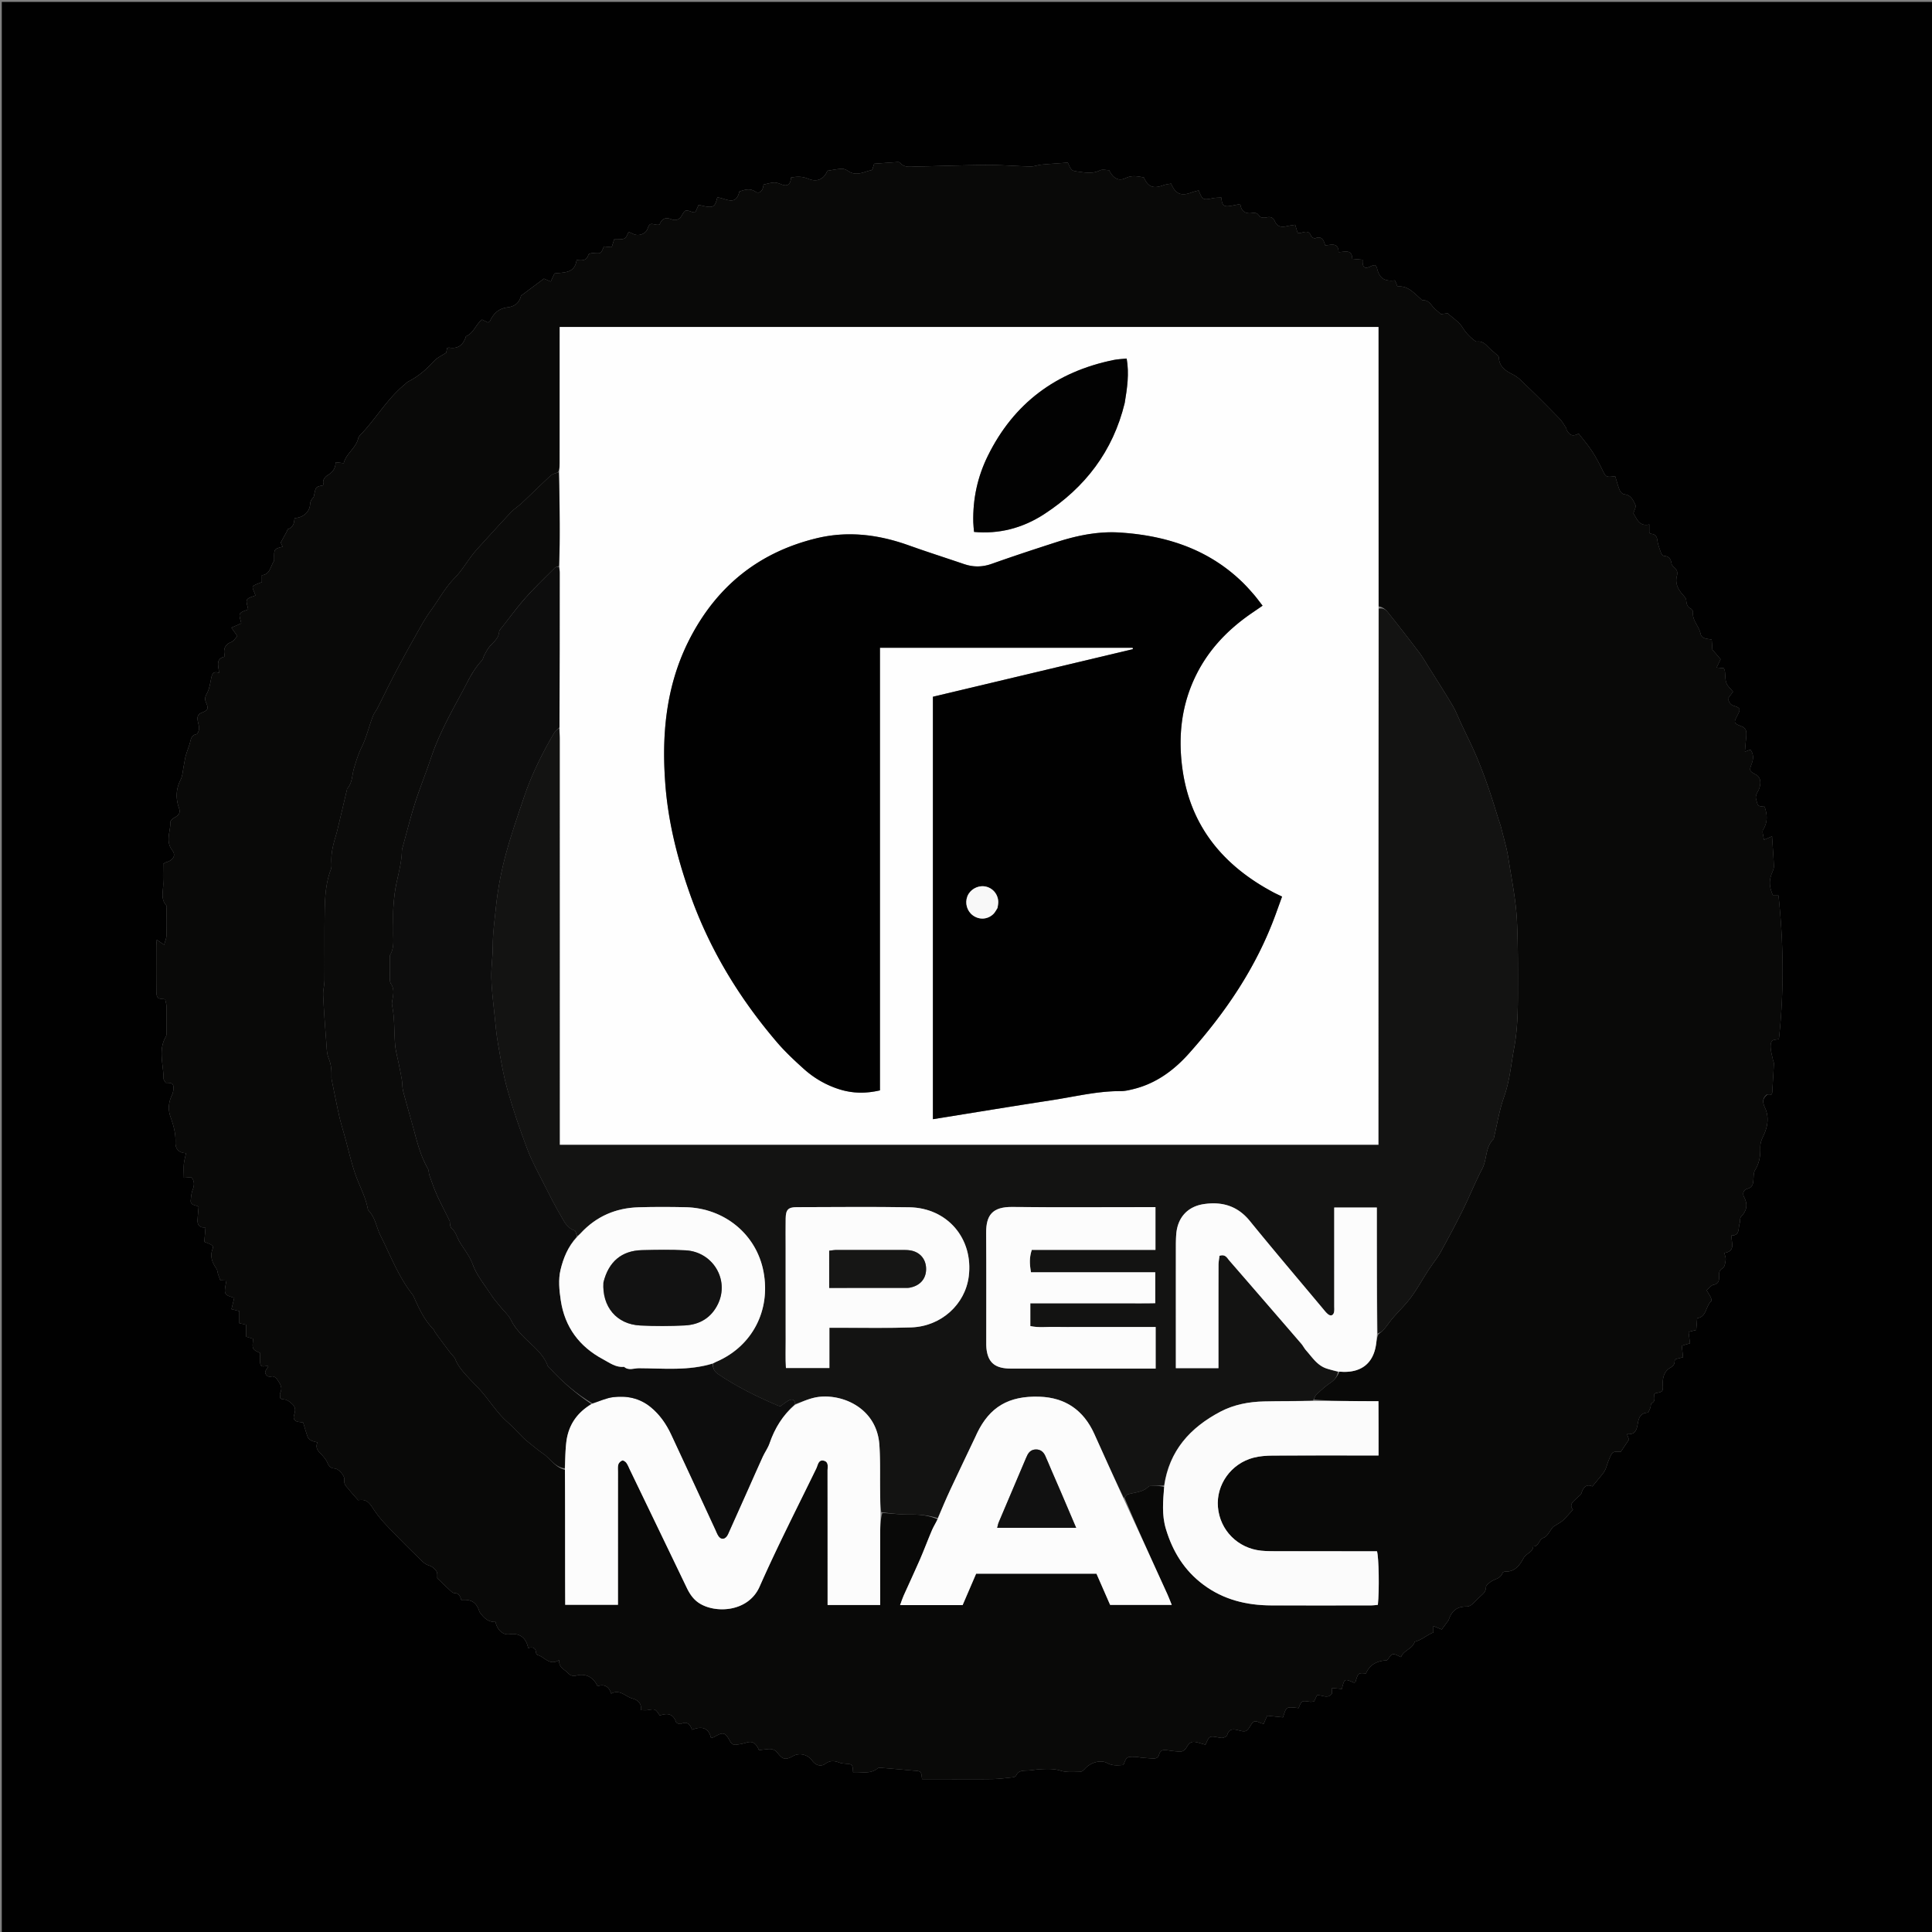 <?xml version="1.0" encoding="UTF-8"?>
<svg data-bbox="2.069 2.194 2249.613 2249.806" viewBox="0 0 2250 2250" xmlns="http://www.w3.org/2000/svg" data-type="ugc">
    <rect x="0" y="0" width="2250" height="2250" fill="#808080" stroke="none"/>
    <g>
        <path d="M1246 2252H2.069V2.194h2249.613V2252zm812.537-977.405c2.928 1.013 5.232 1.101 5.457-3.007.599-10.914 1.366-21.818 1.902-32.734.077-1.564-.814-3.16-1.155-4.762-.943-4.432-2.203-8.843-2.606-13.328-.253-2.827-.06-6.482 1.546-8.448 1.38-1.689 5.048-1.508 8.022-2.231 6.09-55.572 5.514-111.125-.464-167.171h-6.415c-4.67-10.643-4.77-17.777-.918-26.833 1.019-2.397 2.07-5.09 1.966-7.6-.465-11.137-1.345-22.256-2.148-34.483l-9.445 4.013c-.467-4.563-2.503-9.331-.931-11.83 5.578-8.863 4.86-17.542 1.715-26.668-8.225-.6-7.747-.73-9.866-8.559-1.384-5.113 1.877-8.178 3.344-12.036 2.897-7.624 1.723-13.784-3.52-16.704-7.685-4.279-8.072-4.482-4.942-12.98 2.133-5.79 2.27-10.9-1.539-16.232l-6.428 2.417c.305-3.619.546-6.384.768-9.15.344-4.28 1.056-8.575.887-12.834-.132-3.325-1.607-5.983-5.423-7.47-9.51-3.703-9.51-4.236-4.686-13.331 3.52-6.635 3.097-8.383-4.201-10.548-4.75-1.41-5.923-4.718-7.072-8.595l5.873-7.926c-2.726-3.441-6.267-6.37-7.677-10.103-1.582-4.19-1.14-9.122-1.788-13.702-.22-1.56-1.07-3.032-1.267-3.563l-8.393-.742 4.683-9.715-9.596-11.256-.775-11.734c-5.873-.864-11.806-.778-13.051-6.896-1.79-8.789-9.841-15.288-8.749-25.09.138-1.237-1.316-3.29-2.564-3.928-4.218-2.158-4.95-5.597-5.322-9.886-.192-2.2-2.299-4.418-3.94-6.273-5.552-6.274-9.187-13.352-6.952-21.752 1.136-4.272.314-6.958-2.605-9.727-1.426-1.352-3.32-2.951-3.578-4.654-.79-5.21-2.627-8.713-8.56-9.044-1.252-.07-3.007-1.768-3.488-3.093-1.773-4.896-3.758-9.866-4.424-14.97-.634-4.854-2.519-7.27-7.286-7.737-.836-.082-1.594-.95-2.148-1.302v-9.618c-12.046 2.686-14.38-6.692-18.536-12.919 1.034-3.848 3.392-7.617 2.365-9.777-2.577-5.419-5.068-11.61-12.834-12.372-1.987-.195-4.574-2.61-5.406-4.617-2.221-5.363-3.639-11.06-5.328-16.472-10.905 1.32-10.685 1.211-15.22-8.001-3.602-7.318-7.416-14.6-11.894-21.4-4.637-7.038-10.188-13.474-15.38-20.226-6.829 3.427-10.22 2.494-13.904-4.13-.474-.853-.404-2.03-.936-2.822-2.397-3.563-4.51-7.44-7.47-10.479-12.43-12.762-24.928-25.475-37.828-37.757-5.151-4.904-9.75-10.28-16.635-13.719-7.708-3.85-15.857-8.883-16.194-19.717-.046-1.49-2.252-3.022-3.646-4.336-2.414-2.275-5.087-4.279-7.449-6.603-4.03-3.965-7.565-8.541-14.309-7.64-1.277.172-2.95-1.166-4.154-2.154-4.955-4.063-9.145-8.444-12.673-14.2-3.962-6.464-11.19-10.925-17.345-16.576l-7.964.992c-4.289-3.96-7.67-6.321-10.03-9.452-2.951-3.917-5.83-7.066-11.234-6.794-.954.048-2.01-1.464-2.982-2.3-7.683-6.616-14.466-14.884-26.41-13.615-.56-1.595-.93-2.82-1.42-3.995-.477-1.14-1.08-2.226-1.54-3.16-12.125 1.355-17.597-2.293-20.523-13.233-1.378-5.155-2.473-5.515-8.42-2.768-5.53 2.553-8.006 1.302-8.548-4.368-.111-1.157-.017-2.334-.017-3.68l-12.047-1.054c-.384-11.814-8.95-7.806-15.948-7.857-.334-11.74-8.663-8.225-15.593-7.866-1.733-5.85-3.705-11.226-11.58-8.227-1.176.448-4.329-1.146-4.758-2.41-2.17-6.381-6.445-5.463-11.232-4.05-1.433.423-3.048.23-4.55.318l-2.807-9.57c-3.29.534-6.208.832-9.037 1.501-6.355 1.503-11.759 1.442-14.833-5.857-1.739-4.13-5.097-5.431-9.878-4.142-2.441.658-6.991.096-7.898-1.47-2.172-3.755-5.068-4.235-8.368-3.728-7.865 1.21-12.724-1.696-13.959-10.441-3.869.752-7.049 1.389-10.237 1.985-8.928 1.67-10.998.121-11.81-9.595-3.208.233-6.502.131-9.648.762-11.777 2.361-12.192 2.241-16.762-9.009-2.62.738-5.432 1.312-8.083 2.312-12.236 4.616-18.879 2.03-23.992-10.258-2.943.595-6.212.844-9.176 1.927-11.754 4.296-17.598 2.024-22.651-9.162-7.017-1.134-13.369-2.912-20.968.75-8.67 4.177-14.739.189-19.446-9.161-3.484 0-7.728-1.212-10.662.235-7.706 3.801-15.16 2.853-23.154 1.766-9.829-1.336-9.906-.767-14.24-10.802-9.936.743-20.435 1.4-30.904 2.373-4.226.392-8.404 2.201-12.578 2.112-16.587-.355-33.167-1.827-49.743-1.733-27.916.159-55.826 1.268-83.741 1.806-6.495.126-13.49 1.653-18.61-4.486-.5-.6-1.835-.77-2.755-.71-9.23.603-18.454 1.298-27.186 1.93-1.122 2.76-1.698 7.07-3.214 7.43-9.023 2.148-18.118 7.554-27.56.795-2.018-1.445-4.933-2.496-7.35-2.349-5.547.338-11.042 1.526-16.474 2.356-3.153 8.192-9.65 12.249-17.322 10.747-2.27-.444-4.486-1.262-6.66-2.087-6.092-2.31-12.19-1.916-18.286-.8-.508 8.368-4.346 10.758-11.394 7.9-2.63-1.067-5.55-2.218-8.27-2.075-4.183.219-8.308 1.522-12.376 2.348-.39 7.08-4.754 11.408-9.314 8.355-6.78-4.539-12.461-2.302-18.799-.213-3.977 17.555-16.114 7.711-25.65 6.77-1.466 5.05-2.234 10.68-7.774 11.017-4.633.283-9.386-1.398-14.07-2.207l-3.912 8.773c-1.667-.229-2.686-.197-3.578-.519-7.964-2.869-7.96-2.889-12.467 4.641-2.657 4.44-7.208 5.621-11.242 3.968-7.551-3.095-11.938-.576-14.267 6.196-1.778 0-2.8.167-3.75-.026-7.734-1.57-7.73-1.591-10.494 5.307-2.168 5.41-9.908 8.215-15.834 5.706-2.01-.851-3.979-1.796-5.986-2.707-3.699 8.821-3.699 8.821-16.781 8.747l-2.879 9.167-9.038-.92c-3.589 8.614-3.577 8.46-12.216 7.777-1.983-.158-5.583.733-5.884 1.837-2.028 7.453-7.733 6.868-13.736 6.21-2.24 16.278-15.345 14.058-25.784 15.715l-4.348 9.38-7.919-3.391-26.667 19.88c-1.882 7.858-6.887 12.477-15.75 13.565-9.897 1.216-16.259 6.892-20.287 15.699-.353.771-1.477 1.19-2.434 1.917l-6.923-3.338c-7.46 5.623-9.696 15.676-18.54 19.346-.415.172-.485 1.168-.72 1.779-3.67 9.52-9.585 13.014-19.246 11.444-.561-.091-1.209.342-2.168.641l-1.06 5.238c-5.821 3.889-10.732 5.982-13.988 9.574-8.763 9.669-18.346 18.06-30.04 23.978-1.732.877-3.093 2.487-4.63 3.753-19.432 16.014-32.21 37.844-49.044 56.13-1.794 1.948-4.228 3.949-4.772 6.295-2.717 11.701-14.166 17.75-16.892 28.995l-9.438-1.132c-.049 6.82-3.043 11.28-8.575 14.708-4.122 2.555-7.515 6.464-5.152 12.112-9.342 1.72-9.323 1.723-11.207 11-.258 1.27-.478 2.842-1.317 3.647-2.419 2.321-3.23 4.524-3.55 8.23-.76 8.812-8.774 15.192-18.103 15.355-.236 5.264-1.203 10.847-7.599 12.828-.633.196-.812 1.73-1.281 2.6-2.33 4.32-4.688 8.628-7.162 13.173l2.246 4.757c-10.003 2.62-9.991 2.62-9.877 14.185.01.96.01 2.112-.473 2.858-3.966 6.118-4.308 15.23-13.865 16.149v8.061c-14.48 5.591-11.285 4.006-7.458 15.498-3.37 1.566-8.265 2.323-9.828 5.014-1.444 2.487.683 7.048 1.326 11.28-3.11 1.51-8 2.349-9.537 5.076-1.407 2.499.808 7.037 1.505 11.135l-11.476 5.057 6.946 9.765c-2.456 2.536-4.245 5.847-6.91 6.866-8.276 3.164-9.671 9.072-7.65 17.065-11.772 2.598-6.968 11.45-6.822 18.919-6.551-2.335-8.043 1.198-9.057 6.06-1.261 6.052-2.103 12.526-4.991 17.794-2.219 4.046-2.783 6.737-.966 10.86 3.043 6.9 2.217 8.866-5.151 11.687-4.517 1.729-5.162 4.78-4.7 8.643.393 3.272 1.74 6.514 1.63 9.733-.08 2.324-1.51 6.297-2.939 6.59-6.618 1.35-6.582 6.636-7.995 11.28-1.424 4.68-3.28 9.232-4.578 13.943-1.048 3.804-1.503 7.768-2.297 11.645-1.122 5.475-1.25 11.473-3.691 16.291-5.495 10.846-5.784 21.505-1.941 32.686 1.934 5.627.35 8.297-5.365 11.43-2.016 1.105-4.728 3.627-4.66 5.409.408 10.835-6.115 21.743 2.322 32.696 4.738 6.151.605 11.873-7.72 13.967-.88.222-1.611 1.034-2.935 1.925 0 7.087-.294 14.406.075 21.692.451 8.91-3.685 18.484 3.611 26.55.695.769.298 2.583.3 3.912.019 10.333.215 20.672-.106 30.995-.104 3.33-1.587 6.617-2.702 10.945l-8.615-5.963c-.253 3.196-.536 5.138-.54 7.08-.036 17.332-.093 34.665.047 51.996.023 2.883.088 6.54 1.747 8.403 1.462 1.643 5.178 1.28 8.523 1.923.546 2.826 1.52 5.69 1.58 8.57.201 9.663.117 19.332.041 28.997-.016 1.97.103 4.271-.816 5.853-9.214 15.853-2.744 32.527-2.663 48.838.008 1.729 1.668 3.45 2.465 4.99 8.121-.11 9.504 1.067 8.968 7.9-.178 2.256-.83 4.598-1.801 6.646-3.874 8.158-4.612 16.51-1.602 24.997 3.43 9.671 6.27 19.249 5.83 29.83-.272 6.553 2.971 12.256 12.279 12.576-1 4.946-2.223 8.982-2.542 13.088-.39 5.016-.022 10.091.022 15.621l8.77-.752c3.832 4.791 3.508 9.291 1.58 14.407-1.474 3.915-1.936 8.297-2.32 12.52-.602 6.636 6.661 5.106 9.164 7.743-.463 5.63-1.03 10.54-1.23 15.466-.266 6.487 3.558 9.016 9.29 8.35l-1.44 16.81c9.162 3.411 11.076 4.554 9.716 8.088-3.426 8.907-.5 15.952 4.362 23.064 1.242 1.817 1.297 4.422 2.022 6.624.808 2.457 1.759 4.866 2.55 7.029l7.146.314c-3.203 16.241-3.13 16.393 9.084 20.097l-3.24 13.197 9.16 2.292v14.08l7.903 1.768v13.929l8.033 2.382c0 4.405-1.14 8.582.331 11.387 1.384 2.638 5.526 3.83 7.995 5.37 0 4.194-.41 8.11.093 11.905.836 6.296 6.955 2.007 9.44 3.403-1.54 2.97-4.058 5.57-3.617 7.492.717 3.123 3.214 5.499 7.608 4.389 1.639-.414 4.711 1.022 5.693 2.542 3.147 4.872 7.44 9.598 4.25 16.4-.862 1.837-.13 4.423-.13 6.202 1.33.795 1.89 1.422 2.44 1.413 5.086-.078 8.556 2.605 12.03 6.017 4.19 4.115 2.93 8.185 1.584 12.849-1.05 3.644.524 6.574 4.676 7.339 1.909.351 3.847.546 6.016.846 1.825 5.946 3.353 11.618 5.384 17.103.59 1.592 2.43 3.007 4.038 3.86 1.944 1.032 4.25 1.379 7.208 2.264-2.334 5.364-.237 8.991 3.262 12.544 3.228 3.277 6.523 6.923 8.327 11.045 1.835 4.195 3.673 6.405 8.513 6.72 4.594.297 11.92 8.639 11.225 13.087-.893 5.72 2.956 8.397 5.694 11.858 3.116 3.94 6.563 7.618 10.38 12 8.687-1.155 11.84.965 17.62 9.983 4.225 6.59 9.258 12.785 14.648 18.478A1169 1169 0 0 0 486 1812.656c4.154 4.012 7.768 8.834 14.015 10.66 3.22.942 6.53 3.786 8.33 6.683 1.47 2.369.763 6.09.922 8.009 5.651 5.398 10.603 10.227 15.687 14.911 1.188 1.095 2.832 2.405 4.262 2.4 5.534-.019 6.771 4.154 7.994 7.99 11.757-.997 17.556 2.787 20.942 13.045.48 1.455 1.64 2.722 2.627 3.965 4.215 5.31 9.395 8.962 16.293 8.617 2.078 9.667 8.857 15.43 16.223 14.346 11.699-1.722 19.248 3.621 21.84 15.997 4.38-1.082 8.583-1.185 9.033 5.08.08 1.103 1.092 2.836 1.992 3.073 8.172 2.16 13.755 12.977 25.109 5.844-.864 8.854 6.01 10.668 9.886 14.906 2.986 3.263 6.168 4.148 10.701 3.026 10.448-2.587 19.443 2.263 24.028 12.581 7.778-2.806 13.201.106 15.924 8.653 6.23-3.617 11.27-1.248 16.289 1.572 2.61 1.467 5.223 3.175 8.06 3.95 6.767 1.85 11.078 5.473 10.426 13.704 2.986 0 5.277.31 7.457-.054 9.148-1.524 9.136-1.598 14.316 6.276 8.253-2.956 15.448-2.639 18.934 7.563.448 1.31 4.46 2.792 5.89 2.143 6.996-3.176 10.44.26 12.782 6.891 10.865-4.36 19.202-2.862 22.072 9.503 1.728-.49 2.779-.573 3.597-1.053 10.595-6.2 12.818-5.794 18.452 4.694 1.69 3.148 3.798 4.67 7.035 4.28 3.89-.47 7.822-1.128 11.548-2.3 5.814-1.83 9.312-1.033 12.835 3.892.923 1.29 1.486 2.837 2.418 4.665 3.524-.393 6.782-.746 10.038-1.124 4.522-.526 8.539.396 11.435 4.193 6.102 7.999 9.39 8.722 18.137 3.863 7.509-4.17 17.181-1.869 22.345 5.317 3.845 5.351 9.995 7.54 15.325 3.638 5.786-4.234 10.83-3.434 16.629-1.23 2.114.804 4.52.957 6.815 1.145 8.216.672 8.22.63 8.86 9.964 9.656-.791 19.774 2.782 28.647-4.56 1.19-.985 3.725-.607 5.604-.455a2732 2732 0 0 1 35.579 3.113c2.906.275 6.5.089 8.44 1.713 1.668 1.396 1.427 5.072 2.148 8.255h25.617c18.666 0 37.334.198 55.995-.094 7.92-.123 15.834-1.188 23.73-2.028 1.468-.157 3.616-.924 4.116-2.018 2.843-6.231 8.27-5.648 13.618-5.921 4.937-.251 9.836-1.249 14.773-1.499 7.906-.4 15.583-.74 23.605 1.749 7.014 2.177 15.04 1.37 22.612 1.284 1.888-.021 4.102-2.025 5.563-3.658 6.302-7.043 18.075-10.844 25.892-6.572 6.512 3.56 12.62 2.663 18.898 2.231 3.81-9.662 3.812-9.722 13.916-9.431 2.628.075 5.235.742 7.865.979 4.286.385 8.58.719 12.876.925 3.3.158 5.916-1.018 6.85-4.511 1.695-6.348 6.297-5.588 11.17-4.883 4.892.709 9.877 1.417 14.773 1.165 2.04-.105 4.678-2.28 5.79-4.23 3.65-6.408 6.42-8.007 13.046-6.215 3.14.848 6.258 1.778 9.293 2.645 4.556-10.471 4.552-10.449 15.482-8.412 1.622.302 3.427.72 4.925.298 1.768-.498 4.367-1.545 4.752-2.887 2.387-8.32 7.695-7.356 14.149-5.594 7.613 2.08 9.155 1.049 13.265-5.903 3.188-5.394 5.088-5.87 11.188-2.985 1.095.518 2.364.672 4.01 1.118l4.086-9.466 18.344 1.922c4.252-11.974 2.475-12.727 18.228-10.737 3.6-8.902 3.592-8.85 13.229-7.417 1.565.233 3.234-.23 4.866-.372l3.276-7.133c6.083-.686 12.31 4.656 17.315-1.78l.293-6.673 11.396 1.032c3.007-12.115 3.002-12.101 13.875-7.358.487.213 1.26-.23 1.898-.382 3.25-11.085 3.25-11.085 12.315-10.255 4.708-11.272 14.236-14.874 24.442-15.343 2.69-2.954 4.459-6.6 6.834-7.052 2.674-.508 5.896 1.864 9.57 3.244 3.122-8.143 13.45-9.285 15.91-17.924 8.136-1.721 14.041-7.781 21.734-10.668v-7.535l9.746 4.028c2.737-3.718 5.297-7.12 7.757-10.594.553-.78.745-1.814 1.117-2.725 3.932-9.628 9.98-13.425 20.406-13.398 1.982.005 4.298-1.161 5.884-2.48 3.29-2.735 6.1-6.038 9.28-8.917 3.407-3.085 6.97-5.608 7.072-11.197.04-2.172 3.337-4.68 5.652-6.33 4.644-3.311 11.523-3.534 13.701-10.325.263-.82 2.282-1.576 3.452-1.527 11.237.465 17.011-8.201 21.027-15.688 3.05-5.686 10.866-6.536 11.195-13.62 6.802.33 6.227-8.011 12.155-10.036 4.42-1.51 7.071-8.049 10.67-12.21.976-1.128 2.53-1.755 3.821-2.61 2.707-1.796 5.717-3.268 8.053-5.459 3.846-3.607 7.255-7.68 11.606-12.374-5.165-6.295.676-9.609 4.588-13.633 1.812-1.865 4.607-3.421 5.28-5.628 2.236-7.33 6.102-10.87 12.705-7.865 4.373-5.315 8.168-9.793 11.796-14.403 1.4-1.777 2.683-3.742 3.553-5.817 1.503-3.586 2.447-7.408 3.971-10.983 4.077-9.56 4.15-9.528 13.793-9.127l9.549-14.263-2.362-6.257c7.245.377 10.319-1.84 11.974-9.123 1.317-5.794 1.364-15.361 11.813-15.907 1.223-.064 2.473-3.427 3.335-5.423.764-1.771.434-4.887 1.577-5.472 5.198-2.656 2.67-7.44 3.22-10.79.774-.59 1.015-.917 1.308-.975 9.22-1.828 8.668-1.811 8.453-10.83-.176-7.407 1.76-14.926 8.82-18.881 3.456-1.936 4.93-3.863 4.98-7.522.013-.864.826-1.717 1.213-2.463l8.573-2.17-1.401-13.446 9.512-2.775-1.671-13.287 8.945-2.273 1.11-13.674c11.328-1.669 9.683-14.175 16.518-19.986.603-.512-.189-3.14-.843-4.547-1.096-2.356-2.603-4.521-4.66-7.982 2.699-2.276 5.006-5.742 7.914-6.356 5.753-1.213 6.701-4.531 6.564-9.331-.113-3.932-.372-7.434 4.282-10.083 2.284-1.3 2.945-6.24 3.42-9.66.334-2.407-.883-5.03-1.523-8.12 13.664-2.034 7.871-12.067 8.292-20.317 9.908.17 7.639-8.074 9.41-13.642.875-2.749.14-6.644 1.823-8.39 6.669-6.919 7.945-14.092 3.484-22.58-2.28-4.339-.6-8.569 3.618-9.711 6.506-1.763 6.917-6.125 7.242-11.358.222-3.58.166-7.718 1.927-10.558 4.974-8.026 6.291-16.588 6.031-25.706-.131-4.609.984-8.597 3.159-13.065 5.269-10.826 7.767-22.353 2.012-34.423-2.164-4.537-3.33-10.33 3.338-14.797" fill="#010101"/>
        <path d="M2057.79 1274.69c-5.921 4.372-4.755 10.165-2.591 14.702 5.755 12.07 3.257 23.597-2.012 34.423-2.175 4.468-3.29 8.456-3.159 13.065.26 9.118-1.057 17.68-6.031 25.706-1.76 2.84-1.705 6.978-1.927 10.558-.325 5.233-.736 9.595-7.242 11.358-4.218 1.142-5.898 5.372-3.618 9.711 4.461 8.488 3.185 15.661-3.484 22.58-1.684 1.746-.948 5.641-1.822 8.39-1.772 5.568.497 13.812-9.41 13.642-.422 8.25 5.37 18.283-8.293 20.318.64 3.088 1.857 5.712 1.523 8.12-.475 3.42-1.136 8.36-3.42 9.66-4.654 2.648-4.395 6.15-4.282 10.082.137 4.8-.81 8.118-6.564 9.331-2.908.614-5.215 4.08-7.913 6.356 2.056 3.46 3.563 5.626 4.659 7.982.654 1.408 1.446 4.035.843 4.547-6.835 5.81-5.19 18.317-16.518 19.986l-1.11 13.674-8.945 2.273 1.67 13.287-9.511 2.775 1.4 13.445-8.572 2.17c-.387.747-1.2 1.6-1.212 2.464-.051 3.659-1.525 5.586-4.98 7.522-7.062 3.955-8.997 11.474-8.82 18.882.214 9.018.767 9-8.454 10.829-.293.058-.534.385-1.309.974-.55 3.35 1.979 8.135-3.219 10.791-1.143.585-.813 3.701-1.577 5.472-.862 1.996-2.112 5.359-3.335 5.423-10.449.546-10.496 10.113-11.813 15.907-1.655 7.282-4.73 9.5-11.974 9.123l2.362 6.257-9.549 14.263c-9.643-.401-9.716-.432-13.793 9.127-1.524 3.575-2.468 7.397-3.971 10.983-.87 2.075-2.154 4.04-3.553 5.817-3.628 4.61-7.423 9.088-11.796 14.403-6.603-3.006-10.469.536-12.704 7.865-.674 2.207-3.469 3.763-5.281 5.628-3.912 4.024-9.753 7.338-4.588 13.633-4.351 4.694-7.76 8.767-11.606 12.374-2.336 2.191-5.346 3.663-8.053 5.458-1.29.856-2.845 1.483-3.82 2.611-3.6 4.161-6.25 10.7-10.671 12.21-5.928 2.025-5.353 10.367-12.155 10.037-.329 7.083-8.146 7.933-11.195 13.62-4.016 7.486-9.79 16.152-21.027 15.687-1.17-.049-3.189.708-3.452 1.527-2.178 6.791-9.057 7.014-13.701 10.325-2.315 1.65-5.612 4.158-5.652 6.33-.103 5.589-3.665 8.112-7.072 11.197-3.18 2.88-5.99 6.182-9.28 8.917-1.586 1.319-3.902 2.485-5.884 2.48-10.426-.027-16.474 3.77-20.406 13.398-.372.911-.564 1.944-1.117 2.725-2.46 3.474-5.02 6.876-7.757 10.594l-9.746-4.028v7.535c-7.693 2.887-13.598 8.947-21.735 10.668-2.46 8.639-12.787 9.78-15.909 17.924-3.674-1.38-6.896-3.752-9.57-3.244-2.375.451-4.144 4.098-6.834 7.052-10.206.469-19.734 4.07-24.442 15.343-9.065-.83-9.065-.83-12.314 10.262-.638.145-1.412.588-1.899.375-10.873-4.743-10.868-4.757-13.875 7.358l-11.396-1.032-.293 6.673c-5.006 6.436-11.232 1.094-17.315 1.78l-3.276 7.133c-1.632.142-3.3.605-4.866.372-9.637-1.433-9.63-1.485-13.229 7.417-15.753-1.99-13.976-1.237-18.228 10.737l-18.344-1.922c-1.393 3.225-2.65 6.136-4.086 9.466-1.646-.446-2.915-.6-4.01-1.118-6.1-2.885-8-2.409-11.188 2.985-4.11 6.952-5.652 7.982-13.265 5.903-6.454-1.762-11.762-2.727-14.149 5.594-.385 1.342-2.984 2.389-4.752 2.887-1.498.423-3.303.004-4.925-.298-10.93-2.037-10.926-2.059-15.482 8.412-3.035-.867-6.153-1.797-9.293-2.645-6.626-1.792-9.395-.193-13.047 6.215-1.11 1.95-3.75 4.125-5.79 4.23-4.895.252-9.88-.456-14.773-1.165-4.872-.705-9.474-1.465-11.17 4.883-.933 3.493-3.55 4.67-6.849 4.51-4.297-.205-8.59-.539-12.876-.924-2.63-.237-5.237-.904-7.865-.98-10.104-.29-10.106-.23-13.916 9.432-6.278.432-12.386 1.329-18.898-2.23-7.817-4.273-19.59-.472-25.892 6.57-1.461 1.634-3.675 3.638-5.563 3.66-7.572.084-15.598.892-22.612-1.285-8.022-2.49-15.7-2.15-23.605-1.749-4.937.25-9.836 1.247-14.773 1.499-5.347.273-10.775-.31-13.618 5.92-.5 1.095-2.648 1.862-4.116 2.019-7.896.84-15.81 1.905-23.73 2.028-18.66.292-37.33.094-55.995.094h-25.617c-.72-3.183-.48-6.859-2.148-8.255-1.94-1.624-5.534-1.438-8.44-1.713a2728 2728 0 0 0-35.579-3.113c-1.879-.152-4.413-.53-5.604.455-8.873 7.342-18.99 3.769-28.647 4.56-.64-9.335-.644-9.292-8.86-9.964-2.295-.188-4.701-.341-6.815-1.145-5.799-2.204-10.843-3.004-16.629 1.23-5.33 3.901-11.48 1.713-15.325-3.638-5.164-7.186-14.836-9.488-22.345-5.317-8.747 4.859-12.035 4.136-18.137-3.863-2.896-3.797-6.913-4.719-11.435-4.193-3.256.378-6.514.73-10.038 1.124-.932-1.828-1.495-3.375-2.418-4.665-3.523-4.925-7.021-5.722-12.835-3.892-3.726 1.172-7.658 1.83-11.548 2.3-3.237.39-5.344-1.132-7.035-4.28-5.634-10.488-7.857-10.895-18.452-4.694-.818.48-1.869.563-3.597 1.053-2.87-12.365-11.207-13.864-22.072-9.503-2.342-6.63-5.786-10.067-12.782-6.89-1.43.648-5.442-.834-5.89-2.144-3.486-10.202-10.68-10.519-18.934-7.563-5.18-7.874-5.168-7.8-14.316-6.276-2.18.363-4.471.054-7.457.054.652-8.23-3.659-11.854-10.427-13.703-2.836-.776-5.448-2.484-8.06-3.951-5.019-2.82-10.058-5.189-16.288-1.572-2.723-8.547-8.146-11.46-15.924-8.653-4.585-10.318-13.58-15.168-24.028-12.581-4.533 1.122-7.715.237-10.7-3.026-3.878-4.238-10.751-6.052-9.887-14.906-11.354 7.133-16.937-3.684-25.11-5.844-.9-.237-1.912-1.97-1.99-3.073-.45-6.265-4.655-6.162-9.033-5.08-2.593-12.376-10.142-17.72-21.84-15.997-7.367 1.085-14.146-4.68-16.224-14.346-6.898.345-12.078-3.306-16.293-8.617-.986-1.243-2.147-2.51-2.627-3.965-3.386-10.258-9.185-14.042-20.942-13.045-1.223-3.836-2.46-8.009-7.994-7.99-1.43.005-3.074-1.305-4.262-2.4-5.084-4.684-10.036-9.513-15.687-14.911-.159-1.919.549-5.64-.922-8.009-1.8-2.897-5.11-5.741-8.33-6.683-6.247-1.826-9.86-6.648-14.015-10.66a1169 1169 0 0 1-36.641-37.045c-5.39-5.693-10.423-11.889-14.648-18.478-5.78-9.018-8.933-11.138-17.62-9.983-3.817-4.382-7.264-8.06-10.38-12-2.738-3.461-6.587-6.137-5.694-11.858.694-4.448-6.631-12.79-11.225-13.088-4.84-.314-6.678-2.524-8.513-6.719-1.804-4.122-5.1-7.768-8.327-11.045-3.499-3.553-5.596-7.18-3.262-12.544-2.958-.885-5.264-1.232-7.208-2.263-1.608-.854-3.449-2.269-4.038-3.86-2.031-5.486-3.559-11.158-5.384-17.104-2.169-.3-4.107-.495-6.016-.846-4.152-.765-5.727-3.695-4.676-7.34 1.345-4.663 2.606-8.733-1.583-12.848-3.475-3.412-6.945-6.095-12.031-6.017-.55.009-1.11-.618-2.44-1.413 0-1.779-.732-4.365.13-6.203 3.19-6.801-1.103-11.527-4.25-16.399-.982-1.52-4.054-2.956-5.693-2.542-4.394 1.11-6.89-1.266-7.608-4.39-.441-1.92 2.077-4.521 3.616-7.49-2.484-1.397-8.603 2.892-9.44-3.404-.503-3.795-.092-7.71-.092-11.904-2.47-1.542-6.611-2.733-7.995-5.37-1.471-2.806-.33-6.983-.33-11.388l-8.034-2.382v-13.929l-7.902-1.768v-14.08l-9.16-2.292 3.239-13.197c-12.213-3.704-12.287-3.856-9.084-20.097l-7.146-.314c-.791-2.163-1.742-4.572-2.55-7.029-.725-2.202-.78-4.807-2.022-6.624-4.862-7.112-7.788-14.157-4.362-23.064 1.36-3.534-.554-4.677-9.716-8.089l1.44-16.809c-5.732.666-9.556-1.863-9.29-8.35.2-4.925.767-9.836 1.23-15.466-2.503-2.637-9.766-1.107-9.163-7.744.383-4.222.845-8.604 2.32-12.519 1.927-5.116 2.25-9.616-1.582-14.407l-8.769.752c-.044-5.53-.412-10.605-.022-15.62.32-4.107 1.542-8.143 2.542-13.09-9.308-.319-12.55-6.022-12.278-12.575.44-10.581-2.4-20.159-5.83-29.83-3.011-8.487-2.273-16.84 1.6-24.997.973-2.048 1.624-4.39 1.802-6.646.536-6.833-.847-8.01-8.968-7.9-.797-1.54-2.457-3.261-2.465-4.99-.08-16.31-6.551-32.985 2.663-48.838.919-1.582.8-3.883.816-5.853.076-9.665.16-19.334-.041-28.996-.06-2.882-1.034-5.745-1.58-8.571-3.345-.643-7.061-.28-8.523-1.923-1.659-1.864-1.724-5.52-1.747-8.403-.14-17.331-.083-34.664-.047-51.996.004-1.942.287-3.884.54-7.08l8.615 5.963c1.115-4.328 2.598-7.615 2.702-10.945.32-10.323.125-20.662.107-30.995-.003-1.329.394-3.143-.3-3.912-7.297-8.066-3.16-17.64-3.612-26.55-.369-7.286-.075-14.605-.075-21.692 1.324-.89 2.055-1.703 2.934-1.925 8.326-2.094 12.459-7.816 7.721-13.967-8.437-10.953-1.914-21.86-2.322-32.696-.068-1.782 2.644-4.304 4.66-5.41 5.715-3.132 7.299-5.802 5.365-11.43-3.843-11.18-3.554-21.839 1.94-32.685 2.442-4.818 2.57-10.816 3.692-16.29.794-3.878 1.25-7.842 2.297-11.646 1.297-4.71 3.154-9.264 4.578-13.943 1.413-4.644 1.377-9.93 7.995-11.28 1.43-.293 2.86-4.266 2.94-6.59.11-3.22-1.238-6.461-1.63-9.733-.463-3.864.182-6.914 4.699-8.643 7.368-2.821 8.194-4.787 5.151-11.687-1.817-4.123-1.253-6.814.966-10.86 2.888-5.268 3.73-11.742 4.991-17.793 1.014-4.863 2.506-8.396 9.057-6.061-.146-7.47-4.95-16.32 6.823-18.92-2.022-7.992-.627-13.9 7.648-17.064 2.666-1.02 4.455-4.33 6.91-6.866l-6.945-9.765 11.476-5.057c-.697-4.098-2.912-8.636-1.505-11.135 1.537-2.727 6.426-3.567 9.537-5.075-.643-4.233-2.77-8.794-1.326-11.281 1.563-2.691 6.459-3.448 9.828-5.014-3.827-11.492-7.021-9.907 7.458-15.498v-8.061c9.557-.918 9.899-10.031 13.865-16.15.483-.745.482-1.896.473-2.857-.114-11.566-.126-11.566 9.877-14.185l-2.246-4.757c2.474-4.545 4.831-8.852 7.162-13.174.469-.87.648-2.403 1.281-2.599 6.396-1.981 7.363-7.564 7.599-12.828 9.329-.163 17.343-6.543 18.103-15.355.32-3.706 1.131-5.909 3.55-8.23.84-.805 1.059-2.376 1.317-3.647 1.884-9.277 1.865-9.28 11.207-11-2.363-5.648 1.03-9.557 5.152-12.112 5.532-3.428 8.526-7.889 8.575-14.708l9.438 1.132c2.726-11.245 14.175-17.294 16.892-28.995.544-2.346 2.978-4.347 4.772-6.295 16.833-18.286 29.612-40.116 49.044-56.13 1.537-1.266 2.898-2.876 4.63-3.753 11.694-5.918 21.277-14.31 30.04-23.978 3.256-3.592 8.167-5.685 13.988-9.574l1.06-5.238c.96-.299 1.607-.732 2.168-.64 9.661 1.569 15.576-1.925 19.246-11.445.235-.61.305-1.607.72-1.78 8.844-3.67 11.08-13.722 18.54-19.345l6.923 3.338c.957-.728 2.081-1.146 2.434-1.917 4.028-8.807 10.39-14.483 20.288-15.699 8.862-1.088 13.867-5.707 15.749-13.565l26.667-19.88 7.919 3.39 4.348-9.379c10.439-1.657 23.544.563 25.784-15.715 6.003.658 11.708 1.243 13.736-6.21.3-1.104 3.901-1.995 5.884-1.837 8.64.684 8.627.837 12.216-7.777l9.038.92 2.879-9.167c13.082.074 13.082.074 16.78-8.747 2.008.911 3.978 1.856 5.987 2.707 5.926 2.51 13.666-.296 15.834-5.706 2.764-6.898 2.76-6.878 10.495-5.307.949.193 1.971.026 3.75.026 2.328-6.772 6.715-9.291 14.266-6.196 4.034 1.653 8.585.471 11.242-3.968 4.507-7.53 4.503-7.51 12.467-4.64.892.32 1.91.289 3.578.518l3.912-8.773c4.684.809 9.437 2.49 14.07 2.207 5.54-.337 6.308-5.968 7.773-11.017 9.537.941 21.674 10.785 25.651-6.77 6.338-2.09 12.02-4.326 18.799.213 4.56 3.053 8.924-1.276 9.314-8.355 4.068-.826 8.193-2.13 12.375-2.348 2.722-.143 5.641 1.008 8.271 2.075 7.048 2.858 10.886.468 11.394-7.9 6.096-1.116 12.194-1.51 18.287.8 2.173.825 4.389 1.643 6.659 2.087 7.672 1.502 14.169-2.555 17.322-10.747 5.432-.83 10.927-2.018 16.474-2.356 2.417-.147 5.332.904 7.35 2.349 9.442 6.759 18.537 1.353 27.56-.794 1.516-.361 2.092-4.672 3.214-7.43 8.732-.633 17.956-1.328 27.186-1.932.92-.06 2.256.111 2.756.711 5.119 6.14 12.114 4.612 18.609 4.486 27.915-.538 55.825-1.647 83.74-1.806 16.577-.094 33.157 1.378 49.744 1.733 4.174.09 8.352-1.72 12.578-2.112 10.47-.973 20.968-1.63 30.904-2.373 4.334 10.035 4.411 9.466 14.24 10.802 7.995 1.087 15.448 2.035 23.154-1.766 2.934-1.447 7.178-.235 10.662-.235 4.707 9.35 10.776 13.338 19.446 9.16 7.6-3.66 13.951-1.883 20.968-.75 5.053 11.187 10.897 13.46 22.65 9.163 2.965-1.083 6.234-1.332 9.177-1.927 5.113 12.287 11.756 14.874 23.992 10.258 2.65-1 5.462-1.574 8.083-2.312 4.57 11.25 4.985 11.37 16.762 9.009 3.146-.63 6.44-.529 9.648-.762.812 9.716 2.882 11.265 11.81 9.595 3.188-.596 6.368-1.233 10.237-1.985 1.235 8.745 6.094 11.651 13.959 10.441 3.3-.507 6.196-.027 8.368 3.728.907 1.566 5.457 2.128 7.898 1.47 4.781-1.29 8.14.012 9.878 4.142 3.074 7.299 8.478 7.36 14.833 5.857 2.83-.67 5.747-.967 9.037-1.5l2.807 9.569c1.502-.088 3.117.105 4.55-.318 4.787-1.413 9.062-2.331 11.232 4.05.43 1.264 3.582 2.858 4.759 2.41 7.874-2.999 9.846 2.377 11.579 8.227 6.93-.36 15.26-3.875 15.593 7.866 6.998.051 15.564-3.957 15.948 7.857l12.047 1.054c0 1.346-.094 2.523.017 3.68.542 5.67 3.018 6.92 8.547 4.368 5.948-2.747 7.043-2.387 8.421 2.768 2.926 10.94 8.398 14.588 20.523 13.234.46.933 1.063 2.02 1.54 3.159.49 1.175.86 2.4 1.42 3.995 11.944-1.269 18.727 7 26.41 13.615.971.836 2.028 2.348 2.982 2.3 5.404-.272 8.283 2.877 11.234 6.794 2.36 3.13 5.741 5.492 10.03 9.452l7.964-.992c6.155 5.65 13.383 10.112 17.345 16.576 3.528 5.756 7.718 10.137 12.673 14.2 1.205.988 2.877 2.326 4.154 2.155 6.744-.902 10.28 3.674 14.309 7.639 2.362 2.324 5.035 4.328 7.449 6.603 1.394 1.314 3.6 2.846 3.646 4.336.337 10.834 8.486 15.868 16.194 19.717 6.884 3.439 11.484 8.815 16.635 13.72 12.9 12.281 25.398 24.994 37.829 37.756 2.96 3.039 5.072 6.916 7.469 10.48.532.79.462 1.968.936 2.82 3.684 6.625 7.075 7.558 13.903 4.13 5.193 6.753 10.744 13.19 15.38 20.228 4.48 6.798 8.293 14.081 11.895 21.399 4.535 9.212 4.315 9.32 15.22 8.001 1.69 5.412 3.107 11.109 5.328 16.472.832 2.008 3.42 4.422 5.406 4.617 7.766.763 10.257 6.953 12.834 12.372 1.027 2.16-1.33 5.93-2.365 9.777 4.157 6.227 6.49 15.605 18.536 12.919v9.618c.554.352 1.312 1.22 2.148 1.302 4.767.467 6.652 2.883 7.286 7.738.666 5.103 2.65 10.073 4.424 14.969.48 1.325 2.236 3.024 3.487 3.093 5.934.33 7.771 3.835 8.56 9.044.259 1.703 2.153 3.302 3.579 4.654 2.919 2.769 3.741 5.455 2.605 9.727-2.235 8.4 1.4 15.478 6.952 21.752 1.641 1.855 3.748 4.073 3.94 6.273.372 4.29 1.104 7.728 5.322 9.886 1.248.638 2.702 2.69 2.564 3.928-1.092 9.802 6.96 16.301 8.749 25.09 1.245 6.118 7.178 6.032 13.051 6.896l.775 11.734 9.596 11.256-4.683 9.715 8.393.742c.198.531 1.047 2.003 1.267 3.563.647 4.58.206 9.512 1.788 13.702 1.41 3.733 4.951 6.662 7.677 10.103l-5.873 7.926c1.15 3.877 2.321 7.185 7.072 8.595 7.298 2.165 7.72 3.913 4.201 10.548-4.824 9.095-4.825 9.628 4.686 13.331 3.816 1.487 5.29 4.145 5.423 7.47.169 4.26-.543 8.554-.887 12.833-.222 2.767-.463 5.532-.768 9.15l6.428-2.416c3.809 5.333 3.672 10.443 1.539 16.232-3.13 8.498-2.743 8.701 4.942 12.98 5.243 2.92 6.417 9.08 3.52 16.704-1.467 3.858-4.728 6.923-3.344 12.036 2.12 7.829 1.641 7.958 9.866 8.56 3.145 9.125 3.863 17.804-1.715 26.668-1.572 2.498.464 7.266.93 11.829l9.446-4.013c.803 12.227 1.683 23.346 2.148 34.483.105 2.51-.947 5.203-1.966 7.6-3.851 9.056-3.752 16.19.918 26.833h6.415c5.978 56.046 6.554 111.599.464 167.17-2.974.724-6.642.543-8.022 2.232-1.607 1.966-1.8 5.621-1.546 8.448.403 4.485 1.663 8.896 2.606 13.328.34 1.602 1.232 3.198 1.155 4.762-.536 10.916-1.303 21.82-1.902 32.734-.225 4.108-2.53 4.02-6.205 3.101M658.104 1711.841c.15 52.465-.09 104.933.147 157.094h61.424V1857.3c.006-47.646.007-95.293.03-142.94.002-2.992-.363-6.145.463-8.92.554-1.862 2.68-3.892 4.544-4.502 1.196-.392 3.694 1.292 4.719 2.696 1.741 2.384 2.81 5.267 4.111 7.965 22.11 45.848 44.243 91.684 66.277 137.569 3.381 7.04 7.545 13.28 14.172 17.67 18.674 12.37 57.355 11.032 70.656-19.094 20.548-46.539 43.786-91.892 66.056-137.663 1.84-3.781 2.334-10.485 8.7-8.956 6.004 1.443 4.342 7.465 4.348 11.93.068 48.313.052 96.626.059 144.939v11.17h61.234v-10.303c.006-24.99-.034-49.98.045-74.969.022-7.305.38-14.61 2.467-21.904 10.804.67 21.614 1.932 32.412 1.841 10.976-.091 21.635.934 32.154 5.64-2.293 4.24-4.927 8.332-6.81 12.745-4.827 11.308-9.102 22.853-14 34.128-6.096 14.034-12.643 27.871-18.889 41.842-1.54 3.444-2.667 7.072-4.163 11.099h72.804l15.73-36.556h140.16l15.901 36.33h71.752c-1.992-4.872-3.47-8.862-5.227-12.725-16.74-36.814-33.528-73.606-49.812-112.109 1.265-1.333 2.306-3.424 3.83-3.873 8.277-2.437 17.447-2.354 24.157-9.033.425-.423 1.186-.683 1.805-.71 5.455-.238 10.914-.406 16.545 1.096-1.44 16.359-3.013 32.467 1.892 48.864 7.903 26.42 21.54 48.47 43.745 65.008 23.386 17.42 50.161 23.954 78.787 24.067 38.964.154 77.93.044 116.894-.002 2.526-.003 5.052-.434 7.43-.652 1.772-16.734 1.167-55.202-1.021-62.406h-9.805c-35.968-.005-71.935.015-107.903-.04-5.656-.01-11.341-.056-16.96-.612-27.383-2.71-48.249-23.779-50.55-50.817-2.209-25.971 15.2-50.62 41.337-57.454 7.297-1.908 15.12-2.438 22.71-2.488 37.297-.248 74.598-.122 111.898-.127h11.081c0-11.777.014-22.08-.004-32.385-.017-10.154-.068-20.309-.106-30.863-5.44 0-9.42.02-13.4-.004-20.636-.128-41.271-.268-61.86-1.79.98-2.001 1.5-4.498 3.024-5.913 5.047-4.688 10.126-9.482 15.825-13.286 5.043-3.365 8.347-7.299 10.97-13.465 1.661.116 3.32.311 4.982.336 21.424.325 34.545-10.742 37.66-31.807.584-3.94.947-7.912 2.818-12.012 2.185-1.905 4.645-3.577 6.498-5.763 3.623-4.273 6.719-8.996 10.374-13.24 6.88-7.985 14.627-15.302 20.86-23.748 7.252-9.828 13.252-20.577 19.827-30.907 1.42-2.23 2.973-4.375 4.461-6.562 3.538-5.198 7.524-10.15 10.526-15.642 8.72-15.955 17.363-31.968 25.435-48.257 7.924-15.99 14.537-32.648 22.814-48.442 5.852-11.165 3.39-25.316 13.271-34.804.4-.384.323-1.258.478-1.901 3.782-15.714 6.273-31.889 11.678-47.023 6.667-18.668 8.257-38.205 11.812-57.29 3.734-20.048 4.321-40.88 4.354-61.372.045-28.567.256-57.13-1.076-85.757-1.165-25.04-6.218-49.166-10.013-73.616-1.815-11.693-5.29-23.135-8.137-34.66-.87-3.52-2.142-6.942-3.241-10.405-3.98-12.532-7.68-25.161-12.024-37.566-4.366-12.466-9.023-24.858-14.201-37.006-5.194-12.184-11.192-24.025-16.83-36.02-3.517-7.485-6.459-15.31-10.645-22.399-8.934-15.13-18.488-29.895-27.834-44.78-3.526-5.617-6.842-11.41-10.836-16.68a2151 2151 0 0 0-34.13-43.87c-3.218-4.027-6.372-8.895-13.27-9.972-.05-108.463-.102-216.925-.154-325.33h-953.51v11.265c-.005 48.976 0 97.952-.034 146.928-.002 3.651-.274 7.302-1.87 10.954-2.917 1.278-6.43 1.905-8.649 3.942-11.192 10.285-21.978 21.01-33.055 31.422-4.324 4.064-9.447 7.326-13.5 11.619-12.716 13.465-25.117 27.227-37.59 40.92-2.673 2.936-5.255 5.972-7.663 9.127-6.637 8.696-12.31 18.317-19.927 26.03-11.131 11.274-18.4 25.137-27.57 37.68-8.144 11.141-14.573 23.57-21.4 35.633-7.329 12.95-14.4 26.053-21.285 39.245-6.744 12.922-13.075 26.058-19.678 39.054-1.499 2.95-3.78 5.547-4.997 8.588-4.893 12.217-7.607 25.185-13.529 37.112-3.802 7.659-6.31 16.023-8.802 24.252-2.443 8.07-1.757 17.154-8.038 23.948-.188.203-.098.648-.174.971-3.033 12.85-6.044 25.706-9.118 38.546-1.31 5.47-2.554 10.967-4.179 16.346-2.893 9.573-5.239 19.184-4.826 29.306.122 2.967.383 6.227-.631 8.892-6.376 16.763-6.99 34.323-7.23 51.851-.353 25.66.018 51.33-.173 76.994-.044 5.914-1.855 11.857-1.572 17.725.89 18.515 2.296 37.008 3.709 55.494.452 5.921.432 12.256 2.63 17.574 2.793 6.757 3.507 13.396 3.337 20.414-.04 1.658-.032 3.363.296 4.977 2.89 14.229 5.68 28.482 8.872 42.644 1.82 8.07 4.345 15.98 6.532 23.967 3.836 14.005 7.052 28.215 11.65 41.964 4.705 14.065 12.36 27.097 15.028 41.926.112.625.457 1.303.898 1.759 7.945 8.226 9.08 19.72 13.992 29.433 11.615 22.97 20.672 47.278 36.761 67.82.611.78 1.188 1.624 1.588 2.523 6.087 13.655 12.25 27.248 22.93 38.158 1.124 1.148 1.55 2.948 2.526 4.279a2643 2643 0 0 0 17.129 23.075c1.983 2.642 4.892 4.862 6.054 7.798 3.65 9.225 10.35 16.056 16.843 23.096 4.061 4.403 8.392 8.561 12.372 13.033 10.78 12.115 19.25 26.164 31.548 37.045 6.478 5.733 12.29 12.214 18.463 18.296 1.889 1.862 3.913 3.602 5.992 5.252 5.673 4.503 11.208 9.221 17.168 13.314 8.312 5.707 13.687 15.786 25.44 18.807" fill="#090908"/>
        <path d="M651.381 549.989c.147-3.651.419-7.302.421-10.953.033-48.976.029-97.952.033-146.928v-11.265h953.511c.052 108.405.103 216.867.127 327.154-.028 209.62-.028 417.416-.028 625.332H651.839v-12.605c.003-153.595.008-307.19-.012-460.785 0-3.983-.286-7.966-.248-12.868.21-60.665.233-120.41.227-180.155 0-2.309-.279-4.618-.23-7.844.214-16.802.294-32.686.23-48.57-.08-20.171-.278-40.342-.425-60.513m834.348 514.617c2.425-6.748 4.85-13.496 7.355-20.462-3.967-1.913-6.992-3.246-9.903-4.794-58.154-30.92-96.67-76.6-106.046-143.372-5.19-36.959-1.65-73.054 14.627-107.31 15.02-31.608 38.279-55.78 66.905-75.236 3.796-2.58 7.572-5.192 11.732-8.046-3.756-4.813-6.862-9.149-10.342-13.16-4.361-5.028-8.812-10.016-13.6-14.632-39.676-38.259-88.551-53.943-142.25-57.401-25.296-1.63-49.742 3.413-73.647 11.101-25.326 8.145-50.602 16.477-75.67 25.375-10.96 3.89-21.368 3.955-32.173.261-21.396-7.313-42.967-14.128-64.246-21.761-35.282-12.657-71.067-17.219-107.915-8.208-66.388 16.234-114.936 55.115-146.546 115.522-28.356 54.188-33.784 112.4-29.083 171.998 3.47 43.992 14.27 86.515 29.105 128.13 22.661 63.57 57.129 120.075 100.777 171.144 9.486 11.098 20.277 21.177 31.149 30.967 12.227 11.01 26.358 19.185 42.205 24.07 15.235 4.698 30.528 4.808 46.62 1.046v-515.44h294.355l.217 1.62-232.885 55.403v491.99c46.7-7.498 92.659-15.126 138.706-22.175 26.61-4.074 52.899-10.7 80.099-10.523 4.589.03 9.256-1.074 13.77-2.145 26.649-6.326 47.816-21.766 65.593-41.697 42.652-47.82 78.342-100.134 101.09-162.265m-175.81-595.874c2.78-16.688 5.289-33.384 2.191-51.182-5.384.574-10.347.698-15.135 1.675-66.858 13.65-116.325 50.23-146.625 111.804-11.963 24.311-17.5 50.117-16.872 77.21.088 3.837.61 7.663.91 11.24 28.272 2.586 55.882-3.895 81.871-20.855 47.237-30.826 79.79-72.721 93.66-129.892" fill="#FEFEFE"/>
        <path d="M651.388 847.99c.153 3.983.438 7.966.439 11.949.02 153.595.015 307.19.012 460.785v12.605h953.606c0-207.916 0-415.712.246-624.416 6.707-1.663 9.86 3.205 13.08 7.232a2151 2151 0 0 1 34.129 43.87c3.994 5.27 7.31 11.063 10.836 16.68 9.346 14.885 18.9 29.65 27.834 44.78 4.186 7.09 7.128 14.914 10.645 22.399 5.638 11.995 11.636 23.836 16.83 36.02 5.178 12.148 9.835 24.54 14.201 37.006 4.345 12.405 8.045 25.034 12.024 37.566 1.099 3.463 2.372 6.885 3.241 10.405 2.847 11.525 6.322 22.967 8.137 34.66 3.795 24.45 8.848 48.575 10.013 73.616 1.332 28.626 1.121 57.19 1.076 85.757-.033 20.492-.62 41.324-4.354 61.372-3.555 19.085-5.145 38.622-11.812 57.29-5.405 15.134-7.896 31.309-11.678 47.023-.155.643-.079 1.517-.478 1.9-9.88 9.489-7.419 23.64-13.27 34.805-8.278 15.794-14.89 32.451-22.815 48.442-8.072 16.289-16.715 32.302-25.435 48.257-3.002 5.491-6.988 10.444-10.526 15.642-1.488 2.187-3.042 4.332-4.461 6.562-6.575 10.33-12.575 21.08-19.827 30.907-6.233 8.446-13.98 15.763-20.86 23.749-3.655 4.243-6.75 8.966-10.374 13.24-1.853 2.185-4.313 3.857-7.446 4.923-.947-49.379-.947-97.92-.947-146.704h-49.622v10.198q.008 51.978.01 103.956c0 2.332.214 4.7-.111 6.989-.609 4.295-3.695 5.759-7.007 3.163-2.322-1.82-4.174-4.278-6.091-6.571-28.422-33.99-57.139-67.741-85.089-102.116-14.218-17.486-32.107-22.738-53.343-19.67-19.05 2.753-30.78 15.612-32.334 35-.372 4.642-.461 9.317-.464 13.977-.028 43.981-.008 87.963-.002 131.944v10.177h49.6v-11.056c.006-36.318-.024-72.636.074-108.954.01-3.78.777-7.559 1.135-10.817 6.917-2.29 8.86 2.506 11.511 5.559a36609 36609 0 0 1 83.715 96.738c2.137 2.477 3.594 5.547 5.768 7.984 7.148 8.015 12.995 17.593 24.096 21.068 4.244 1.33 8.553 2.448 12.832 3.663-.866 5.96-4.17 9.894-9.213 13.26-5.7 3.803-10.778 8.597-15.825 13.285-1.524 1.415-2.044 3.912-3.966 6.813-19.594.974-38.251.78-56.895 1.2-17.81.401-35.245 3.653-51.082 12.005-34.973 18.442-59.433 45.227-65.42 85.906-5.457.188-10.916.356-16.371.594-.619.027-1.38.287-1.805.71-6.71 6.68-15.88 6.596-24.156 9.033-1.525.449-2.566 2.54-4.596 4.147-11.974-24.692-23.126-49.683-34.407-74.616-12.428-27.472-33.644-42.298-63.905-43.285-36.022-1.175-57.874 12.177-72.505 42.268-.727 1.495-1.37 3.03-2.083 4.531-9.691 20.414-19.487 40.778-29.044 61.254-5.142 11.018-9.876 22.225-14.794 33.347-10.462-3.233-21.121-4.258-32.097-4.167-10.798.09-21.608-1.172-33.65-2.742-1.27-9.527-1.245-18.154-1.344-26.78-.2-17.242.338-34.541-.869-51.716-2.926-41.64-40.855-58.654-69.225-55.913-10.42 1.007-19.536 5.352-28.9 8.563-.334-5.783-3.717-6.02-6.998-4.445-3.437 1.65-6.386 4.319-10.089 6.923-.651-.173-1.958-.354-3.13-.852-24.321-10.356-47.958-22.004-69.883-36.912-4.267-2.9-5.852-6.917-5.335-12.261 2.065-1.11 3.588-1.763 5.102-2.438 39.876-17.785 62.115-58.408 53.563-104.126-8.16-43.622-45.576-74.25-90.746-75.222-18.285-.394-36.6-.462-54.877.09-26.424.798-49.106 10.553-67.247 30.15-1.33 1.438-2.841 2.709-4.308 3.294-1.017-2.736-1.58-6.002-3.037-6.469-8.59-2.748-11.915-10.353-15.81-16.997-7.024-11.983-13.337-24.4-19.583-36.819-6.824-13.57-14.246-26.966-19.594-41.122-8.532-22.582-16.369-45.502-22.967-68.714-4.954-17.424-7.852-35.47-10.996-53.358-2.054-11.687-3.056-23.57-4.265-35.393-1.41-13.797-3.213-27.605-3.573-41.441-.318-12.204 1.638-24.454 1.647-36.684.01-15.627 2.147-30.969 3.762-46.445 2.208-21.154 6.226-41.902 11.75-62.269 5.973-22.02 13.553-43.62 20.835-65.267 8.928-26.539 21.391-51.481 35.527-75.59 1.193-2.035 3.741-3.275 5.66-4.884M1263 1593.836h82.868v-48.442h-88.166c-9.663 0-19.331.19-28.988-.055-9.463-.24-19.064 1.134-28.812-1.014v-26.481h36.103l36.986-.003c11.996 0 23.992.026 35.988-.008 12.17-.034 24.353.157 36.415-.14v-36H1200.68c-1.94-10.942-1.719-17.957.94-26.1h144.022v-49.782h-9.615c-52.314-.002-104.633.398-156.94-.188-23.532-.263-30.776 9.702-30.623 30.444.313 42.315.106 84.635.125 126.953 0 2.33-.048 4.676.183 6.988 1.587 15.922 9.071 22.95 25.26 23.75 2.66.13 5.33.08 7.996.08 26.323.003 52.647 0 80.971-.002M914.96 1455v34.97c.003 11.324.012 22.648.015 33.971.004 11.657-.062 23.314.025 34.97.086 11.508-.423 23.048.305 34.26h50.605v-46.83c5.835 0 10.769.014 15.702-.003 26.642-.091 53.31.52 79.919-.465 34.554-1.28 62.467-26.728 66.656-59.236 5.663-43.942-24.678-79.924-69.18-80.645-43.618-.707-87.256-.22-130.885-.142-10.192.018-12.952 2.841-13.121 13.18-.186 11.321-.042 22.647-.04 35.97" fill="#131312"/>
        <path d="M650.656 549.99c.872 20.17 1.07 40.34 1.15 60.512.064 15.884-.016 31.768-.92 48.583-2.153 1.288-3.813 1.25-4.62 2.06-11.476 11.523-23.279 22.766-34.093 34.888-9.635 10.8-18.166 22.589-27.133 33.981-1.427 1.813-3.535 3.756-3.705 5.776-.663 7.858-6.56 11.922-11.085 17.13-2.546 2.93-4.28 6.596-6.197 10.033-1.125 2.018-1.4 4.698-2.898 6.288-7.117 7.558-12.332 16.263-17.023 25.459-6.887 13.499-14.478 26.638-21.38 40.13-5.222 10.206-10.179 20.578-14.618 31.144-3.832 9.123-6.765 18.624-10.103 27.955-5.108 14.283-10.685 28.42-15.21 42.884-5.02 16.049-9.084 32.395-13.554 48.615-.44 1.594-1.131 3.2-1.165 4.81-.27 13.028-3.611 25.492-6.347 38.118-2.02 9.323-3.023 18.937-3.624 28.476-.598 9.513-.028 19.094-.161 28.643-.125 8.9 1.415 18.022-3.474 26.365-.756 1.291-.463 3.258-.473 4.914-.043 7.333-.101 14.668.028 21.998.04 2.281-.049 5.04 1.131 6.74 4.066 5.856 3.056 11.958 1.948 18.23-.396 2.245-1.03 4.67-.58 6.806 3.205 15.213 2.318 30.71 3.595 46.045.624 7.491 2.778 14.855 4.239 22.276 1.206 6.126 2.564 12.228 3.565 18.387.74 4.55.446 9.322 1.598 13.74 3.91 15 8.39 29.852 12.404 44.828 4.166 15.546 8.112 31.123 16.365 45.21 1.258 2.146.874 5.187 1.747 7.637 2.75 7.716 5.356 15.519 8.725 22.968 4.607 10.185 9.904 20.057 14.787 30.12.545 1.123.189 2.65.489 3.934.369 1.582.513 3.692 1.579 4.553 4.96 4.005 6.229 10.05 9.15 15.189 5.124 9.01 11.898 16.585 15.672 26.983 4.751 13.09 14.316 24.471 22.071 36.415 2.876 4.429 6.476 8.393 9.81 12.517 4.374 5.41 9.949 10.213 12.927 16.296 3.474 7.097 8.248 12.701 13.531 18.232 10.458 10.949 23.456 19.791 29.078 34.816.43 1.147 1.804 1.927 2.7 2.913 14.373 15.802 30.445 29.587 48.115 41.498-17.634 10.599-27.139 25.735-29.283 45.34-1.073 9.804-1.166 19.715-1.702 29.578-11.361-1.183-16.736-11.262-25.048-16.97-5.96-4.092-11.495-8.81-17.168-13.313-2.079-1.65-4.103-3.39-5.992-5.252-6.174-6.082-11.985-12.563-18.463-18.296-12.298-10.881-20.768-24.93-31.548-37.045-3.98-4.472-8.31-8.63-12.372-13.033-6.493-7.04-13.193-13.871-16.843-23.096-1.162-2.936-4.07-5.156-6.054-7.798a2643 2643 0 0 1-17.13-23.075c-.976-1.331-1.4-3.13-2.525-4.28-10.68-10.91-16.843-24.502-22.93-38.157-.4-.9-.977-1.743-1.588-2.523-16.089-20.542-25.146-44.85-36.761-67.82-4.912-9.712-6.047-21.207-13.992-29.433a3.6 3.6 0 0 1-.898-1.759c-2.668-14.83-10.323-27.861-15.027-41.926-4.599-13.749-7.815-27.96-11.65-41.964-2.188-7.987-4.713-15.897-6.533-23.967-3.192-14.162-5.981-28.415-8.872-42.644-.328-1.614-.336-3.319-.296-4.977.17-7.018-.544-13.657-3.337-20.414-2.198-5.318-2.178-11.653-2.63-17.574-1.413-18.486-2.818-36.979-3.71-55.494-.282-5.868 1.53-11.81 1.573-17.725.19-25.664-.18-51.334.173-76.994.24-17.528.854-35.088 7.23-51.851 1.014-2.665.753-5.925.631-8.892-.413-10.122 1.933-19.733 4.826-29.307 1.625-5.378 2.87-10.876 4.179-16.345 3.074-12.84 6.085-25.696 9.118-38.546.076-.323-.014-.768.174-.971 6.28-6.794 5.595-15.879 8.038-23.948 2.491-8.229 5-16.593 8.802-24.252 5.922-11.927 8.636-24.895 13.529-37.112 1.218-3.041 3.498-5.638 4.997-8.588 6.603-12.996 12.934-26.132 19.678-39.054 6.886-13.192 13.956-26.295 21.285-39.245 6.827-12.064 13.256-24.492 21.4-35.633 9.17-12.543 16.439-26.406 27.57-37.68 7.616-7.713 13.29-17.334 19.927-26.03 2.408-3.155 4.99-6.19 7.664-9.126 12.472-13.694 24.873-27.456 37.589-40.921 4.053-4.293 9.176-7.555 13.5-11.619 11.077-10.411 21.863-21.137 33.055-31.422 2.218-2.037 5.732-2.664 9.373-3.943" fill="#0B0B0A"/>
        <path d="M657.908 1710.922c.34-10.782.433-20.693 1.506-30.498 2.144-19.604 11.65-34.74 29.965-45.473 8.99-3.151 16.707-6.856 24.754-7.829 15.778-1.909 30.709 1.026 43.618 11.542 10.76 8.766 18.307 19.8 24.068 32.109 17.295 36.949 34.339 74.015 51.489 111.032 1.116 2.409 2.007 4.99 3.512 7.135 2.879 4.105 6.776 4.02 9.775-.045.97-1.314 1.585-2.908 2.262-4.419a35964 35964 0 0 0 22.086-49.363c5.76-12.899 11.408-25.849 17.287-38.693 2.408-5.263 5.969-10.076 7.835-15.497 6.075-17.654 15.456-32.944 29.935-44.921 9.344-3.972 18.46-8.317 28.88-9.324 28.37-2.741 66.299 14.273 69.225 55.913 1.207 17.175.669 34.474.869 51.716.1 8.626.074 17.253.401 26.775.093 8.2-.264 15.505-.286 22.81-.079 24.99-.04 49.979-.045 74.969v10.303H963.81v-11.17c-.007-48.313.009-96.626-.059-144.94-.006-4.464 1.656-10.486-4.349-11.93-6.365-1.528-6.86 5.176-8.7 8.957-22.27 45.771-45.507 91.124-66.055 137.663-13.3 30.126-51.982 31.463-70.656 19.094-6.627-4.39-10.791-10.63-14.172-17.67-22.034-45.885-44.168-91.72-66.277-137.57-1.3-2.697-2.37-5.58-4.111-7.964-1.025-1.404-3.523-3.088-4.72-2.696-1.863.61-3.99 2.64-4.543 4.502-.826 2.775-.46 5.928-.462 8.92-.024 47.647-.025 95.294-.03 142.94v11.635H658.25c-.236-52.161.002-104.63-.343-158.013" fill="#FCFCFC"/>
        <path d="M1092.093 1768.733c4.89-11.859 9.624-23.066 14.766-34.084 9.557-20.476 19.353-40.84 29.044-61.254.713-1.501 1.356-3.036 2.083-4.531 14.63-30.091 36.483-43.443 72.505-42.268 30.26.987 51.477 15.813 63.905 43.285 11.28 24.933 22.433 49.924 34.163 75.468 17.293 37.377 34.08 74.169 50.82 110.983 1.757 3.863 3.236 7.853 5.228 12.726h-71.752l-15.9-36.331h-140.16l-15.73 36.556h-72.805c1.496-4.027 2.623-7.655 4.163-11.1 6.246-13.97 12.793-27.807 18.89-41.841 4.897-11.275 9.172-22.82 13.998-34.128 1.884-4.413 4.518-8.506 6.782-13.481m143.426-31.187c-3.717-8.542-7.45-17.079-11.147-25.63-2.378-5.498-4.589-11.071-7.092-16.51-2.097-4.556-5.522-7.45-10.872-7.377-5.387.073-8.52 3.153-10.507 7.797-.393.918-.85 1.808-1.24 2.726-10.546 24.803-21.106 49.599-31.59 74.428-.854 2.025-1.173 4.276-1.71 6.305h91.92c-6.04-14.126-11.636-27.217-17.762-41.739" fill="#FCFCFC"/>
        <path d="M1355.818 1730.858c5.9-41.524 30.36-68.309 65.333-86.751 15.837-8.352 33.271-11.604 51.082-12.005 18.644-.42 37.301-.226 56.871-.507 21.555-.071 42.19.069 62.826.197 3.98.025 7.96.004 13.4.004.038 10.554.089 20.709.106 30.863.018 10.304.004 20.608.004 32.385h-11.081c-37.3.005-74.6-.121-111.899.127-7.589.05-15.412.58-22.71 2.488-26.136 6.835-43.545 31.483-41.335 57.454 2.3 27.038 23.166 48.108 50.548 50.817 5.62.556 11.305.603 16.961.612 35.968.055 71.935.035 107.903.04h9.805c2.188 7.204 2.793 45.672 1.02 62.406-2.377.218-4.903.649-7.429.652-38.965.046-77.93.156-116.894.002-28.626-.113-55.401-6.648-78.787-24.067-22.204-16.538-35.842-38.588-43.745-65.008-4.905-16.397-3.333-32.505-1.979-49.71" fill="#FBFBFB"/>
        <path d="M1559.01 1597.441c-5.157-1.112-9.466-2.23-13.71-3.56-11.101-3.475-16.948-13.053-24.096-21.068-2.174-2.437-3.631-5.507-5.768-7.984a36609 36609 0 0 0-83.715-96.738c-2.652-3.053-4.594-7.848-11.511-5.559-.358 3.258-1.125 7.037-1.135 10.817-.098 36.318-.068 72.636-.074 108.954v11.056h-49.6v-10.177c-.006-43.981-.026-87.963.002-131.944.003-4.66.092-9.335.464-13.978 1.554-19.387 13.284-32.246 32.334-34.998 21.236-3.069 39.125 2.183 53.343 19.669 27.95 34.375 56.667 68.125 85.089 102.116 1.917 2.293 3.769 4.75 6.09 6.57 3.313 2.597 6.4 1.133 7.008-3.162.325-2.29.112-4.657.112-6.989q-.003-51.978-.011-103.956v-10.198h49.622c0 48.784 0 97.325.244 146.775-.22 4.868-.583 8.84-1.166 12.78-3.116 21.065-16.237 32.132-37.66 31.807-1.663-.025-3.322-.22-5.861-.233" fill="#FCFCFC"/>
        <path d="M1485.429 1065.322c-22.45 61.415-58.139 113.73-100.791 161.55-17.777 19.93-38.944 35.37-65.593 41.696-4.514 1.071-9.181 2.175-13.77 2.145-27.2-.176-53.49 6.45-80.1 10.523-46.046 7.049-92.004 14.677-138.705 22.175v-491.99l232.885-55.403-.217-1.62h-294.354v515.44c-16.093 3.762-31.386 3.652-46.62-1.045-15.848-4.886-29.979-13.06-42.206-24.07-10.872-9.791-21.663-19.87-31.149-30.968-43.648-51.069-78.116-107.575-100.777-171.144-14.834-41.615-25.635-84.138-29.105-128.13-4.7-59.598.727-117.81 29.083-171.998 31.61-60.407 80.158-99.288 146.546-115.522 36.848-9.01 72.633-4.449 107.915 8.208 21.279 7.633 42.85 14.448 64.246 21.761 10.805 3.694 21.213 3.63 32.174-.261 25.067-8.898 50.343-17.23 75.669-25.375 23.905-7.688 48.351-12.73 73.647-11.101 53.699 3.458 102.574 19.142 142.25 57.4 4.788 4.617 9.239 9.605 13.6 14.633 3.48 4.011 6.586 8.347 10.342 13.16-4.16 2.854-7.936 5.466-11.732 8.046-28.626 19.455-51.885 43.628-66.905 75.236-16.277 34.256-19.817 70.351-14.627 107.31 9.376 66.771 47.892 112.452 106.046 143.372 2.91 1.548 5.936 2.881 9.903 4.794a4383 4383 0 0 1-7.655 21.178m-323.52-8.517c.229-2.303.743-4.619.639-6.907-.413-9.099-7.087-16.394-15.905-17.64-8.321-1.175-16.983 3.838-20.013 11.583-3.123 7.982-.453 17.233 6.417 22.229 7.386 5.371 17.03 4.87 23.7-1.5 1.875-1.79 3.135-4.224 5.161-7.765" fill="#010101"/>
        <path d="M925.98 1635.241c-14.459 12.738-23.84 28.028-29.915 45.682-1.866 5.421-5.427 10.234-7.835 15.497-5.879 12.844-11.528 25.794-17.287 38.693q-11.025 24.69-22.086 49.363c-.677 1.511-1.292 3.105-2.262 4.42-2.999 4.064-6.896 4.149-9.775.044-1.505-2.145-2.396-4.726-3.512-7.135-17.15-37.017-34.194-74.083-51.489-111.032-5.76-12.308-13.307-23.343-24.068-32.11-12.91-10.515-27.84-13.45-43.618-11.54-8.047.972-15.763 4.677-24.31 7.282-18.796-11.231-34.868-25.016-49.24-40.818-.897-.986-2.272-1.766-2.7-2.913-5.623-15.025-18.621-23.867-29.079-34.816-5.283-5.53-10.057-11.135-13.531-18.232-2.978-6.083-8.553-10.886-12.927-16.296-3.334-4.124-6.934-8.088-9.81-12.517-7.755-11.944-17.32-23.324-22.07-36.415-3.775-10.398-10.55-17.973-15.673-26.983-2.921-5.138-4.19-11.184-9.15-15.19-1.066-.86-1.21-2.97-1.58-4.552-.3-1.284.057-2.81-.488-3.934-4.883-10.063-10.18-19.935-14.787-30.12-3.37-7.449-5.975-15.252-8.725-22.968-.873-2.45-.49-5.491-1.747-7.637-8.253-14.087-12.2-29.664-16.365-45.21-4.014-14.976-8.493-29.828-12.404-44.829-1.152-4.417-.858-9.19-1.598-13.74-1.001-6.158-2.36-12.26-3.565-18.386-1.46-7.421-3.615-14.785-4.239-22.276-1.277-15.335-.39-30.832-3.595-46.045-.45-2.137.184-4.561.58-6.806 1.108-6.272 2.118-12.374-1.948-18.23-1.18-1.7-1.09-4.459-1.131-6.74-.13-7.33-.071-14.665-.028-21.998.01-1.656-.283-3.623.473-4.914 4.889-8.343 3.35-17.465 3.474-26.365.133-9.549-.437-19.13.161-28.643.6-9.539 1.604-19.153 3.624-28.476 2.736-12.626 6.076-25.09 6.347-38.117.034-1.612.725-3.217 1.165-4.811 4.47-16.22 8.535-32.566 13.555-48.615 4.524-14.465 10.101-28.601 15.21-42.884 3.337-9.331 6.27-18.832 10.102-27.955 4.44-10.566 9.396-20.938 14.618-31.144 6.902-13.492 14.493-26.631 21.38-40.13 4.691-9.196 9.906-17.9 17.023-25.459 1.498-1.59 1.773-4.27 2.898-6.288 1.916-3.437 3.651-7.102 6.197-10.033 4.526-5.208 10.422-9.272 11.085-17.13.17-2.02 2.278-3.963 3.705-5.776 8.967-11.392 17.498-23.18 27.133-33.98 10.814-12.123 22.617-23.366 34.093-34.889.807-.81 2.467-.772 4.422-1.142.84 2.295 1.118 4.604 1.118 6.913.006 59.745-.018 119.49-.227 180.155-2.11 2.528-4.658 3.768-5.851 5.802-14.136 24.11-26.6 49.052-35.527 75.591-7.282 21.647-14.862 43.247-20.835 65.267-5.524 20.367-9.542 41.115-11.75 62.27-1.615 15.475-3.751 30.817-3.762 46.444-.01 12.23-1.965 24.48-1.647 36.684.36 13.836 2.163 27.644 3.573 41.44 1.209 11.823 2.211 23.707 4.265 35.394 3.144 17.887 6.042 35.934 10.996 53.358 6.598 23.212 14.435 46.132 22.967 68.714 5.348 14.156 12.77 27.552 19.594 41.122 6.246 12.419 12.559 24.836 19.583 36.82 3.895 6.643 7.22 14.248 15.81 16.996 1.458.467 2.02 3.733 2.855 7.127-10.51 11.79-15.842 25.356-19.056 38.756-2.697 11.245-1.47 23.94.302 35.649 4.687 30.991 21.554 53.771 49.342 68.582 7.768 4.14 14.828 9.708 24.356 8.69 5.297 4.75 11.609 1.614 17.243 1.638 28.743.118 57.74 3.3 85.96-5.275.031 4.898 1.616 8.914 5.883 11.815 21.925 14.908 45.562 26.556 69.883 36.912 1.172.498 2.479.68 3.13.852 3.703-2.604 6.652-5.273 10.09-6.923 3.28-1.576 6.663-1.338 6.997 4.445" fill="#0D0D0D"/>
        <path d="M1309.792 469.567c-13.744 56.336-46.297 98.23-93.534 129.057-25.99 16.96-53.599 23.44-81.871 20.854-.3-3.576-.822-7.402-.91-11.238-.628-27.094 4.909-52.9 16.872-77.21 30.3-61.576 79.767-98.156 146.625-111.805 4.788-.977 9.75-1.101 15.135-1.675 3.098 17.798.589 34.494-2.317 52.017" fill="#020202"/>
        <path d="M1262 1593.836c-27.324.002-53.648.005-79.971.002-2.666 0-5.336.05-7.996-.08-16.189-.8-23.673-7.828-25.26-23.75-.23-2.312-.182-4.658-.183-6.988-.019-42.318.188-84.638-.125-126.953-.153-20.742 7.091-30.707 30.622-30.444 52.308.586 104.627.186 156.941.188h9.615v49.781h-144.021c-2.66 8.144-2.88 15.16-.941 26.102h144.713v36c-12.062.296-24.245.105-36.415.14-11.996.033-23.992.006-35.988.007l-36.986.003h-36.103v26.48c9.748 2.15 19.35.776 28.812 1.015 9.657.245 19.325.055 28.988.055h88.166v48.442z" fill="#FCFCFC"/>
        <path d="M830.545 1587.694c-28.769 9.02-57.765 5.84-86.508 5.72-5.634-.023-11.946 3.112-17.243-1.636-9.528 1.017-16.588-4.55-24.356-8.69-27.788-14.812-44.655-37.592-49.342-68.583-1.771-11.708-2.999-24.404-.302-35.649 3.214-13.4 8.545-26.965 19.096-37.993 1.609-2.006 3.12-3.277 4.45-4.715 18.14-19.597 40.823-29.352 67.247-30.15 18.277-.552 36.592-.484 54.877-.09 45.17.972 82.586 31.6 90.746 75.222 8.552 45.718-13.687 86.341-53.563 104.126-1.514.675-3.037 1.328-5.102 2.438m-127.92-93.563c-1.564 27.814 15.567 48.136 42.903 49.522 17.261.875 34.637.816 51.9-.043 17.474-.87 31.202-9.043 38.89-25.363 13.217-28.054-6.167-60.327-37.745-62.119-16.92-.96-33.944-.62-50.907-.22-23.628.557-38.959 13.419-45.041 38.223" fill="#FCFCFC"/>
        <path d="M914.96 1454c0-12.323-.145-23.649.04-34.97.17-10.339 2.93-13.162 13.122-13.18 43.629-.077 87.267-.565 130.884.142 44.503.72 74.844 36.703 69.181 80.645-4.19 32.508-32.102 57.955-66.656 59.236-26.61.986-53.277.374-79.919.465-4.933.017-9.867.003-15.702.003v46.83h-50.605c-.728-11.212-.219-22.752-.305-34.26-.087-11.656-.021-23.313-.025-34.97-.003-11.323-.012-22.647-.015-33.97-.002-11.657 0-23.314 0-35.97m50.712 23.016v22.897c31.306 0 61.232.02 91.157-.045 1.958-.004 3.966-.48 5.862-1.039 10.602-3.123 16.432-11.47 15.815-22.478-.6-10.726-7.712-18.526-18.632-20.178-2.947-.446-5.976-.47-8.968-.475-25.641-.037-51.282-.047-76.923.01-2.53.006-5.059.515-8.311.87z" fill="#FCFCFC"/>
        <path d="M1235.784 1738.262c5.861 13.806 11.458 26.897 17.497 41.023h-91.92c.537-2.03.856-4.28 1.71-6.305 10.484-24.83 21.044-49.625 31.59-74.428.39-.918.847-1.808 1.24-2.726 1.988-4.644 5.12-7.724 10.507-7.797 5.35-.073 8.775 2.821 10.872 7.376 2.503 5.44 4.714 11.013 7.092 16.51 3.698 8.552 7.43 17.089 11.412 26.347" fill="#111111"/>
        <path d="M1161.666 1057.507c-1.784 2.84-3.044 5.272-4.918 7.062-6.672 6.372-16.315 6.872-23.7 1.5-6.87-4.995-9.541-14.246-6.418-22.228 3.03-7.745 11.692-12.758 20.013-11.583 8.818 1.246 15.492 8.541 15.905 17.64.104 2.288-.41 4.604-.882 7.609" fill="#F8F8F8"/>
        <path d="M702.817 1493.323c5.89-23.996 21.221-36.858 44.85-37.415 16.962-.4 33.985-.74 50.906.22 31.578 1.792 50.962 34.065 37.745 62.12-7.688 16.319-21.416 24.492-38.89 25.362-17.263.859-34.639.918-51.9.043-27.336-1.386-44.467-21.708-42.711-50.33" fill="#121212"/>
        <path d="M965.672 1476.034v-19.455c3.252-.355 5.781-.864 8.311-.87 25.641-.057 51.282-.047 76.923-.01 2.992.004 6.021.029 8.968.475 10.92 1.652 18.032 9.452 18.632 20.178.617 11.008-5.213 19.355-15.815 22.478-1.896.558-3.904 1.035-5.862 1.039-29.925.065-59.851.045-91.157.045z" fill="#161615"/>
    </g>
</svg>

